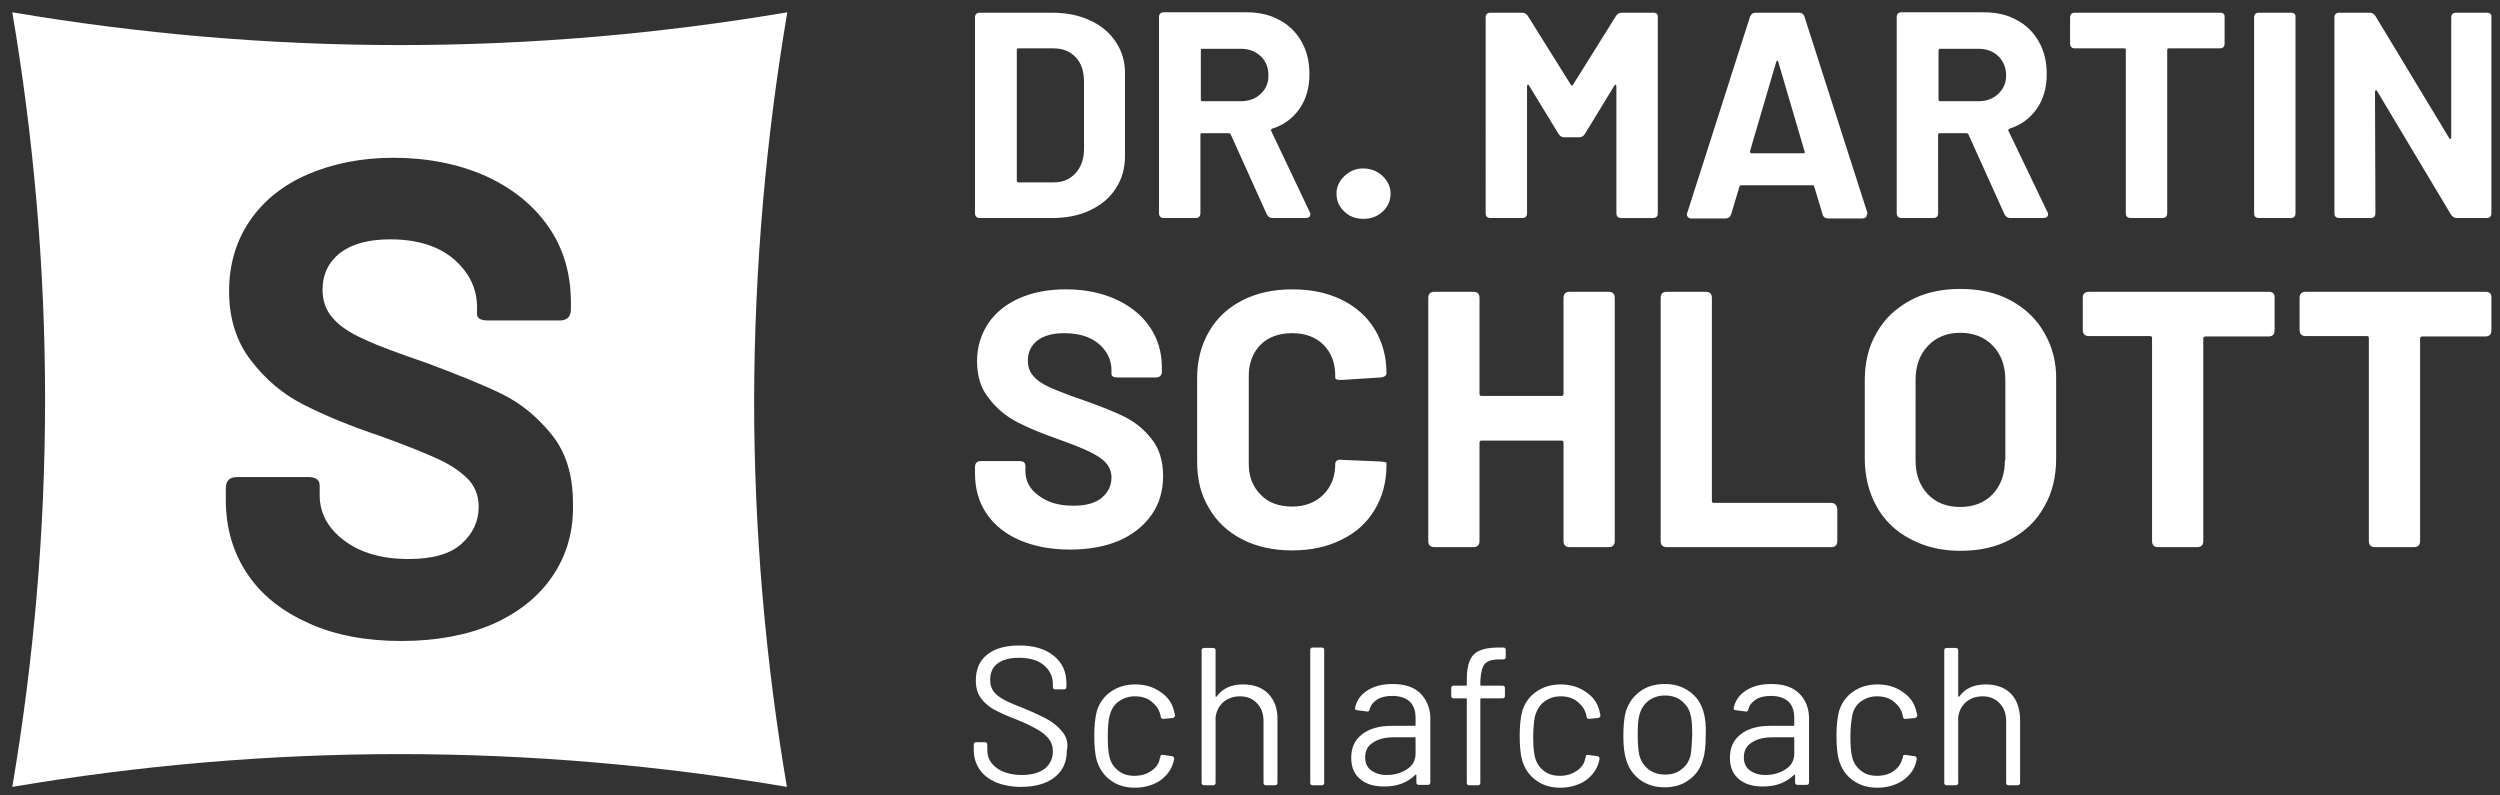 <?xml version="1.0" encoding="UTF-8"?>
<!-- Generator: Adobe Illustrator 25.4.1, SVG Export Plug-In . SVG Version: 6.00 Build 0)  -->
<svg xmlns="http://www.w3.org/2000/svg" xmlns:xlink="http://www.w3.org/1999/xlink" version="1.1" id="Ebene_1" x="0px" y="0px" viewBox="0 0 610 194" xml:space="preserve">
<rect x="0" y="0" width="610" height="194" fill="#333333" stroke="none"/>
<g>
	<g>
		<path fill="#FFFFFF" d="M272.3,10.3C270.8,8,268.7,6.2,266,5c-2.7-1.3-5.8-1.9-9.4-1.9h-17.5c-0.8,0-1.2,0.4-1.2,1.2V52    c0,0.8,0.4,1.2,1.2,1.2h17.5c3.6,0,6.7-0.6,9.4-1.9c2.7-1.3,4.8-3,6.3-5.4c1.5-2.3,2.2-4.9,2.2-7.9V18.3    C274.6,15.2,273.8,12.6,272.3,10.3z M264.5,36.4c0,2.5-0.8,4.5-2.1,5.9c-1.4,1.5-3.1,2.2-5.3,2.2h-8.6c-0.3,0-0.4-0.2-0.4-0.4    V12.2c0-0.3,0.2-0.4,0.4-0.4h8.5c2.3,0,4.1,0.7,5.5,2.2s2,3.5,2,6V36.4z M319.6,51.8L310.2,32c-0.1-0.1-0.1-0.2-0.1-0.3    c0.1-0.1,0.2-0.2,0.3-0.3c2.9-0.9,5.1-2.6,6.7-4.9s2.4-5.1,2.4-8.4c0-3-0.6-5.6-1.9-7.9s-3.1-4.1-5.4-5.3c-2.3-1.3-5-1.9-8.1-1.9    H284c-0.8,0-1.2,0.4-1.2,1.2V52c0,0.8,0.4,1.2,1.2,1.2h7.7c0.8,0,1.2-0.4,1.2-1.2V32.9c0-0.3,0.1-0.4,0.4-0.4h6.5    c0.2,0,0.4,0.1,0.5,0.3l8.8,19.5c0.3,0.6,0.8,0.9,1.4,0.9h8.1c0.3,0,0.6-0.1,0.8-0.2c0.2-0.2,0.3-0.3,0.3-0.6    C319.8,52.2,319.7,51.9,319.6,51.8z M307.6,22.9c-1.2,1.2-2.9,1.8-4.9,1.8h-9.3c-0.3,0-0.4-0.2-0.4-0.4v-12c0-0.3,0.1-0.4,0.4-0.4    h9.3c2,0,3.6,0.6,4.9,1.8s1.9,2.8,1.9,4.7S308.9,21.7,307.6,22.9z M337.3,42.9c-1.3-1.2-2.9-1.8-4.7-1.8c-1.7,0-3.2,0.6-4.5,1.8    s-2,2.7-2,4.3c0,1.7,0.6,3.2,1.9,4.4c1.2,1.2,2.8,1.8,4.7,1.8c1.9,0,3.4-0.6,4.7-1.8c1.3-1.2,1.9-2.7,1.9-4.4    C339.3,45.6,338.6,44.1,337.3,42.9z M403.4,3.1h-7.7c-0.6,0-1.1,0.3-1.4,0.8l-10.5,16.8c-0.1,0.1-0.1,0.2-0.2,0.2    s-0.2-0.1-0.3-0.2L372.8,3.9c-0.3-0.5-0.8-0.8-1.4-0.8h-7.7c-0.8,0-1.2,0.4-1.2,1.2V52c0,0.8,0.4,1.2,1.2,1.2h7.7    c0.8,0,1.2-0.4,1.2-1.2V21c0-0.2,0.1-0.3,0.2-0.3c0.1-0.1,0.2,0,0.3,0.2l7.2,11.8c0.3,0.5,0.8,0.8,1.4,0.8h3.6    c0.6,0,1.1-0.3,1.4-0.8l7.2-11.8c0.1-0.2,0.2-0.3,0.3-0.2c0.1,0,0.2,0.2,0.2,0.3v31c0,0.8,0.4,1.2,1.2,1.2h7.7    c0.8,0,1.2-0.4,1.2-1.2V4.3C404.6,3.5,404.2,3.1,403.4,3.1z M455.6,51.8L440.3,4.1c-0.2-0.7-0.7-1-1.4-1h-10.5    c-0.7,0-1.1,0.3-1.4,1l-15.3,47.8c-0.2,0.4-0.1,0.7,0.1,1s0.5,0.4,0.9,0.4h8.3c0.7,0,1.1-0.3,1.4-1l2-6.7c0.1-0.2,0.2-0.4,0.4-0.4    h17.5c0.2,0,0.4,0.1,0.4,0.4l2,6.7c0.2,0.7,0.7,1,1.4,1h8.3c0.3,0,0.6-0.1,0.8-0.2c0.2-0.2,0.3-0.4,0.3-0.7    C455.7,52.1,455.7,51.9,455.6,51.8z M440.1,37.4h-12.7c-0.3,0-0.4-0.2-0.4-0.5l6.4-21.8c0.1-0.2,0.2-0.3,0.3-0.3s0.2,0.1,0.2,0.3    l6.4,21.8C440.5,37.2,440.3,37.4,440.1,37.4z M499.6,51.8L490.1,32c-0.1-0.1-0.1-0.2-0.1-0.3c0.1-0.1,0.2-0.2,0.3-0.3    c2.9-0.9,5.1-2.6,6.7-4.9s2.4-5.1,2.4-8.4c0-3-0.6-5.6-1.9-7.9s-3.1-4.1-5.4-5.3c-2.3-1.3-5-1.9-8.1-1.9h-20    c-0.8,0-1.2,0.4-1.2,1.2V52c0,0.8,0.4,1.2,1.2,1.2h7.7c0.8,0,1.2-0.4,1.2-1.2V32.9c0-0.3,0.2-0.4,0.4-0.4h6.5    c0.2,0,0.4,0.1,0.5,0.3l8.8,19.5c0.3,0.6,0.8,0.9,1.4,0.9h8.1c0.3,0,0.6-0.1,0.8-0.2c0.2-0.2,0.3-0.3,0.3-0.6    C499.8,52.2,499.7,51.9,499.6,51.8z M487.6,22.9c-1.3,1.2-2.9,1.8-4.9,1.8h-9.3c-0.3,0-0.4-0.2-0.4-0.4v-12c0-0.3,0.2-0.4,0.4-0.4    h9.3c2,0,3.6,0.6,4.9,1.8c1.2,1.2,1.9,2.8,1.9,4.7S488.8,21.7,487.6,22.9z M541.7,3.1h-35.4c-0.8,0-1.2,0.4-1.2,1.2v6.3    c0,0.8,0.4,1.2,1.2,1.2h12c0.3,0,0.4,0.1,0.4,0.4V52c0,0.8,0.4,1.2,1.2,1.2h7.7c0.8,0,1.2-0.4,1.2-1.2V12.2c0-0.3,0.2-0.4,0.4-0.4    h12.4c0.8,0,1.2-0.4,1.2-1.2V4.3C542.9,3.5,542.5,3.1,541.7,3.1z M558.9,3.1h-7.7c-0.8,0-1.2,0.4-1.2,1.2V52    c0,0.8,0.4,1.2,1.2,1.2h7.7c0.8,0,1.2-0.4,1.2-1.2V4.3C560.2,3.5,559.8,3.1,558.9,3.1z M606.8,3.1h-7.5c-0.8,0-1.2,0.4-1.2,1.2    v29.2c0,0.2-0.1,0.3-0.2,0.4c-0.1,0.1-0.2,0-0.3-0.2l-18-29.8c-0.3-0.5-0.8-0.8-1.4-0.8h-7.4c-0.8,0-1.2,0.4-1.2,1.2V52    c0,0.8,0.4,1.2,1.2,1.2h7.6c0.8,0,1.2-0.4,1.2-1.2l-0.1-29.6c0-0.2,0.1-0.3,0.2-0.4c0.1,0,0.2,0,0.3,0.2l18,30.1    c0.4,0.6,0.9,0.9,1.4,0.9h7.3c0.8,0,1.2-0.4,1.2-1.2V4.3C608,3.5,607.6,3.1,606.8,3.1z"></path>
		<path fill="#FFFFFF" d="M259.4,178.8c-0.9-1.2-2-2.2-3.5-3.1c-1.4-0.8-3.3-1.7-5.7-2.7c-2.3-0.9-4-1.6-5.1-2.2    c-1.1-0.6-2-1.2-2.6-2s-0.9-1.7-0.9-2.9c0-1.8,0.6-3.1,1.8-4s2.9-1.4,5.2-1.4c2.6,0,4.7,0.6,6.1,1.8s2.2,2.7,2.2,4.6v0.7    c0,0.4,0.2,0.6,0.6,0.6h2.1c0.4,0,0.6-0.2,0.6-0.6v-0.9c0-2.8-1-5-3.1-6.7s-4.9-2.5-8.4-2.5c-3.3,0-5.9,0.7-7.8,2.2    c-1.9,1.5-2.8,3.6-2.8,6.3c0,1.7,0.4,3.2,1.2,4.3s1.9,2.1,3.2,2.8s3.2,1.6,5.6,2.5c2.3,0.9,4,1.8,5.2,2.5s2.1,1.5,2.7,2.3    c0.6,0.8,0.9,1.8,0.9,2.9c0,1.7-0.6,3.1-1.9,4.2c-1.3,1-3.2,1.6-5.6,1.6c-2.6,0-4.7-0.6-6.2-1.7c-1.6-1.2-2.3-2.6-2.3-4.5v-1.2    c0-0.4-0.2-0.6-0.6-0.6h-2.1c-0.4,0-0.6,0.2-0.6,0.6v1.3c0,1.8,0.5,3.4,1.4,4.7c0.9,1.4,2.3,2.4,4,3.2c1.8,0.7,3.8,1.1,6.1,1.1    c3.5,0,6.3-0.8,8.3-2.4c2-1.6,2.9-3.8,2.9-6.4C260.7,181.5,260.3,180,259.4,178.8z M272.9,171.2c1.1-0.8,2.4-1.3,4-1.3    s3,0.4,4.1,1.3c1.1,0.9,1.8,1.9,2.1,3.1c0.1,0.2,0.1,0.5,0.1,0.6c0.1,0.4,0.3,0.5,0.6,0.5h0.2l2.1-0.2c0.4-0.1,0.6-0.3,0.6-0.6    v-0.1c-0.1-0.4-0.2-0.9-0.3-1.3c-0.5-1.8-1.6-3.3-3.3-4.4c-1.7-1.2-3.7-1.8-6.1-1.8c-2.3,0-4.3,0.6-6,1.8s-2.8,2.8-3.4,4.8    c-0.4,1.6-0.6,3.6-0.6,5.9c0,2.6,0.2,4.6,0.6,6c0.6,2,1.7,3.7,3.4,4.9c1.6,1.2,3.6,1.8,5.9,1.8s4.4-0.6,6.1-1.7    c1.7-1.2,2.8-2.7,3.3-4.5l0.2-0.8c0-0.4-0.2-0.7-0.6-0.7l-2.1-0.3c-0.4-0.1-0.7,0.1-0.7,0.5v0.1c0,0.1,0,0.2-0.1,0.2    c-0.2,1.3-0.9,2.3-2.1,3.1c-1.1,0.8-2.5,1.2-4.1,1.2s-2.9-0.4-4-1.3c-1.1-0.9-1.8-2-2.1-3.4c-0.3-1.2-0.4-2.8-0.4-4.9    c0-2,0.1-3.6,0.4-4.9C271.1,173.2,271.8,172,272.9,171.2z M309.4,169.2c-1.5-1.5-3.6-2.2-6.1-2.2c-2.9,0-5,1-6.4,2.9    c0,0.1-0.1,0.1-0.2,0.1s-0.1-0.1-0.1-0.2v-11.1c0-0.4-0.2-0.6-0.6-0.6h-2.2c-0.4,0-0.6,0.2-0.6,0.6V191c0,0.4,0.2,0.6,0.6,0.6h2.2    c0.4,0,0.6-0.2,0.6-0.6v-16c0.2-1.5,0.8-2.7,1.9-3.7c1.1-0.9,2.4-1.4,4.1-1.4s3.1,0.6,4.1,1.7c1.1,1.1,1.6,2.6,1.6,4.4v15    c0,0.4,0.2,0.6,0.6,0.6h2.2c0.4,0,0.6-0.2,0.6-0.6v-15.7C311.7,172.8,310.9,170.7,309.4,169.2z M322.5,158h-2.2    c-0.4,0-0.6,0.2-0.6,0.6V191c0,0.4,0.2,0.6,0.6,0.6h2.2c0.4,0,0.6-0.2,0.6-0.6v-32.5C323.1,158.2,322.9,158,322.5,158z     M346.5,169.1c-1.6-1.5-3.8-2.2-6.7-2.2c-2.5,0-4.5,0.5-6.2,1.6s-2.6,2.5-3,4.3c0,0.3,0.2,0.5,0.6,0.5l2.3,0.3    c0.4,0.1,0.6-0.1,0.7-0.5c0.2-1,0.9-1.8,1.8-2.4c0.9-0.6,2.2-0.9,3.7-0.9c1.9,0,3.3,0.5,4.3,1.4c0.9,0.9,1.4,2.2,1.4,3.9v1.8    c0,0.2-0.1,0.2-0.2,0.2h-5.6c-3.1,0-5.5,0.7-7.3,2.1c-1.8,1.4-2.6,3.3-2.6,5.7s0.8,4.1,2.3,5.3s3.4,1.7,5.7,1.7    c1.6,0,3-0.2,4.3-0.7s2.4-1.2,3.3-2.1c0.1-0.1,0.1-0.1,0.2-0.1s0.1,0.1,0.1,0.2v1.7c0,0.4,0.2,0.6,0.6,0.6h2.2    c0.4,0,0.6-0.2,0.6-0.6v-16C348.9,172.6,348,170.6,346.5,169.1z M345.4,183.9c0,1.6-0.7,2.9-2.1,3.8s-3,1.4-4.9,1.4    c-1.6,0-2.8-0.4-3.8-1.1c-1-0.7-1.5-1.8-1.5-3.2c0-1.6,0.6-2.8,1.9-3.6c1.3-0.9,3-1.3,5.1-1.3h5.1c0.2,0,0.2,0.1,0.2,0.2    L345.4,183.9L345.4,183.9z M362.2,162.1c0.6-0.8,1.8-1.2,3.6-1.2h1c0.4,0,0.6-0.2,0.6-0.6v-1.7c0-0.4-0.2-0.6-0.6-0.6h-1.3    c-2,0-3.5,0.3-4.6,0.8s-1.9,1.4-2.3,2.5c-0.5,1.1-0.7,2.7-0.7,4.7v1.1c0,0.2-0.1,0.2-0.2,0.2h-3c-0.4,0-0.6,0.2-0.6,0.6v1.9    c0,0.4,0.2,0.6,0.6,0.6h3c0.2,0,0.2,0.1,0.2,0.2V191c0,0.4,0.2,0.6,0.6,0.6h2.1c0.4,0,0.6-0.2,0.6-0.6v-20.4    c0-0.2,0.1-0.2,0.2-0.2h5.2c0.4,0,0.6-0.2,0.6-0.6v-1.9c0-0.4-0.2-0.6-0.6-0.6h-5.2c-0.2,0-0.2-0.1-0.2-0.2v-0.9    C361.3,164.3,361.6,162.9,362.2,162.1z M376.8,171.2c1.1-0.8,2.4-1.3,4-1.3s3,0.4,4.1,1.3c1.1,0.9,1.8,1.9,2.1,3.1    c0.1,0.2,0.1,0.5,0.1,0.6c0.1,0.4,0.3,0.5,0.6,0.5h0.1l2.1-0.2c0.4-0.1,0.6-0.3,0.6-0.6v-0.1c-0.1-0.4-0.2-0.9-0.3-1.3    c-0.5-1.8-1.6-3.3-3.3-4.4c-1.7-1.2-3.8-1.8-6.1-1.8c-2.3,0-4.3,0.6-6,1.8s-2.8,2.8-3.4,4.8c-0.4,1.6-0.6,3.6-0.6,5.9    c0,2.6,0.2,4.6,0.6,6c0.6,2,1.7,3.7,3.4,4.9c1.6,1.2,3.6,1.8,5.9,1.8s4.4-0.6,6.1-1.7c1.7-1.2,2.8-2.7,3.3-4.5l0.2-0.8    c0-0.4-0.2-0.7-0.6-0.7l-2.1-0.3c-0.5-0.1-0.7,0.1-0.7,0.5v0.1c0,0.1,0,0.2-0.1,0.2c-0.2,1.3-0.9,2.3-2.1,3.1s-2.5,1.2-4.1,1.2    s-2.9-0.4-4-1.3c-1.1-0.9-1.8-2-2.1-3.4c-0.3-1.2-0.4-2.8-0.4-4.9c0-2,0.2-3.6,0.4-4.9C375,173.2,375.7,172,376.8,171.2z     M415.6,173.5c-0.6-2-1.7-3.6-3.4-4.8c-1.7-1.2-3.6-1.8-6-1.8s-4.4,0.6-6,1.8c-1.7,1.2-2.8,2.8-3.5,4.9c-0.4,1.5-0.6,3.4-0.6,5.9    s0.2,4.4,0.7,5.9c0.6,2.1,1.8,3.7,3.4,4.9c1.7,1.2,3.6,1.8,6,1.8c2.3,0,4.3-0.6,5.9-1.8c1.7-1.2,2.8-2.8,3.4-4.9    c0.5-1.5,0.7-3.5,0.7-5.9C416.3,177,416.1,175.1,415.6,173.5z M412.5,184.3c-0.4,1.5-1.1,2.6-2.2,3.4c-1.1,0.9-2.4,1.3-4,1.3    s-2.9-0.4-4.1-1.3c-1.1-0.9-1.8-2-2.2-3.4c-0.2-0.9-0.4-2.6-0.4-4.9c0-2.3,0.1-3.9,0.4-4.9c0.4-1.5,1.1-2.6,2.2-3.5    c1.1-0.8,2.4-1.3,4-1.3s3,0.4,4.1,1.3c1.1,0.9,1.9,2,2.2,3.5c0.3,0.9,0.4,2.6,0.4,4.9C412.8,181.7,412.7,183.3,412.5,184.3z     M438.9,169.1c-1.6-1.5-3.8-2.2-6.7-2.2c-2.5,0-4.5,0.5-6.2,1.6s-2.6,2.5-3,4.3c0,0.3,0.2,0.5,0.6,0.5l2.3,0.3    c0.4,0.1,0.6-0.1,0.7-0.5c0.2-1,0.9-1.8,1.8-2.4c0.9-0.6,2.2-0.9,3.7-0.9c1.9,0,3.3,0.5,4.3,1.4c0.9,0.9,1.4,2.2,1.4,3.9v1.8    c0,0.2-0.1,0.2-0.2,0.2H432c-3.1,0-5.6,0.7-7.3,2.1c-1.8,1.4-2.6,3.3-2.6,5.7s0.8,4.1,2.3,5.3s3.4,1.7,5.7,1.7    c1.6,0,3-0.2,4.3-0.7s2.4-1.2,3.3-2.1c0.1-0.1,0.1-0.1,0.2-0.1s0.1,0.1,0.1,0.2v1.7c0,0.4,0.2,0.6,0.6,0.6h2.2    c0.4,0,0.6-0.2,0.6-0.6v-16C441.3,172.6,440.5,170.6,438.9,169.1z M437.8,183.9c0,1.6-0.7,2.9-2.1,3.8s-3,1.4-4.9,1.4    c-1.6,0-2.8-0.4-3.8-1.1c-1-0.7-1.5-1.8-1.5-3.2c0-1.6,0.6-2.8,1.9-3.6c1.3-0.9,3-1.3,5.1-1.3h5.1c0.2,0,0.2,0.1,0.2,0.2    L437.8,183.9L437.8,183.9z M454,171.2c1.1-0.8,2.4-1.3,4-1.3s3,0.4,4.1,1.3c1.1,0.9,1.8,1.9,2.1,3.1c0.1,0.2,0.1,0.5,0.1,0.6    c0.1,0.4,0.3,0.5,0.6,0.5h0.2l2.1-0.2c0.4-0.1,0.6-0.3,0.6-0.6v-0.1c-0.1-0.4-0.2-0.9-0.3-1.3c-0.5-1.8-1.6-3.3-3.3-4.4    c-1.7-1.2-3.7-1.8-6.1-1.8c-2.3,0-4.3,0.6-6,1.8s-2.8,2.8-3.4,4.8c-0.4,1.6-0.6,3.6-0.6,5.9c0,2.6,0.2,4.6,0.6,6    c0.6,2,1.7,3.7,3.4,4.9c1.7,1.2,3.6,1.8,6,1.8c2.3,0,4.4-0.6,6.1-1.7c1.7-1.2,2.9-2.7,3.3-4.5l0.2-0.8c0-0.4-0.2-0.7-0.6-0.7    l-2.1-0.3c-0.5-0.1-0.7,0.1-0.7,0.5v0.1c0,0.1,0,0.2-0.1,0.2c-0.3,1.3-1,2.3-2.1,3.1s-2.5,1.2-4.1,1.2s-2.9-0.4-4-1.3    c-1.1-0.9-1.8-2-2.1-3.4c-0.3-1.2-0.4-2.8-0.4-4.9c0-2,0.2-3.6,0.4-4.9C452.2,173.2,452.9,172,454,171.2z M490.6,169.2    c-1.5-1.5-3.6-2.2-6.1-2.2c-2.9,0-5,1-6.4,2.9c0,0.1-0.1,0.1-0.2,0.1s-0.1-0.1-0.1-0.2v-11.1c0-0.4-0.2-0.6-0.6-0.6H475    c-0.4,0-0.6,0.2-0.6,0.6V191c0,0.4,0.2,0.6,0.6,0.6h2.2c0.4,0,0.6-0.2,0.6-0.6v-16c0.2-1.5,0.8-2.7,1.9-3.7    c1.1-0.9,2.4-1.4,4.1-1.4s3.1,0.6,4.1,1.7c1.1,1.1,1.6,2.6,1.6,4.4v15c0,0.4,0.2,0.6,0.6,0.6h2.2c0.4,0,0.6-0.2,0.6-0.6v-15.7    C492.8,172.8,492.1,170.7,490.6,169.2z"></path>
		<path fill="#FFFFFF" d="M280.9,107c-1.9-2.4-4.1-4.1-6.5-5.3c-2.4-1.2-5.7-2.5-9.9-4c-3.8-1.3-6.6-2.4-8.4-3.2    c-1.8-0.8-3.2-1.8-4-2.8c-0.9-1-1.3-2.2-1.3-3.7c0-2.1,0.8-3.7,2.3-4.9c1.6-1.2,3.7-1.8,6.6-1.8c3.6,0,6.4,0.9,8.4,2.6    s3.1,3.9,3.1,6.4v0.9c0,0.6,0.5,0.9,1.5,0.9h9.3c1,0,1.5-0.5,1.5-1.5v-0.9c0-3.8-1-7.1-3-10s-4.8-5.1-8.3-6.7    c-3.6-1.6-7.6-2.4-12.1-2.4c-4.2,0-8,0.7-11.2,2.1c-3.3,1.4-5.9,3.5-7.7,6.1c-1.8,2.7-2.8,5.8-2.8,9.3c0,3.6,0.9,6.7,2.9,9.1    c1.9,2.5,4.2,4.4,6.9,5.8s6.1,2.8,10.1,4.2c3.6,1.3,6.1,2.3,7.7,3.1c1.6,0.8,2.9,1.6,3.8,2.6s1.4,2.2,1.4,3.6c0,2-0.8,3.6-2.3,4.9    s-3.8,2-7,2c-3.5,0-6.3-0.8-8.5-2.5c-2.2-1.6-3.2-3.6-3.2-6v-1.2c0-0.8-0.5-1.2-1.5-1.2h-9.3c-1,0-1.5,0.5-1.5,1.5v1.5    c0,3.7,0.9,7,2.8,9.8c1.9,2.8,4.6,5,8.1,6.5s7.6,2.3,12.2,2.3s8.6-0.7,12.1-2.2c3.4-1.5,6-3.6,7.9-6.3s2.8-5.9,2.8-9.5    C283.8,112.4,282.8,109.3,280.9,107z M336.8,112.6l-9.5-0.4c-0.5-0.1-0.9,0-1.1,0.2c-0.3,0.2-0.4,0.5-0.4,0.8c0,3.1-1,5.6-2.9,7.5    s-4.5,2.9-7.6,2.9c-3.2,0-5.8-0.9-7.7-2.9c-1.9-1.9-2.9-4.4-2.9-7.5V91.7c0-3.1,1-5.7,2.9-7.6s4.5-2.8,7.7-2.8    c3.1,0,5.7,0.9,7.6,2.8s2.9,4.4,2.9,7.6v0.5c0,0.3,0.4,0.5,1.2,0.5h0.4l9.5-0.6c0.9-0.1,1.4-0.5,1.4-1c0-4.1-1-7.7-2.9-10.8    c-1.9-3.1-4.6-5.5-8.1-7.2s-7.5-2.5-12-2.5c-4.6,0-8.7,0.9-12.2,2.7s-6.2,4.3-8.1,7.6c-1.9,3.3-2.9,7-2.9,11.3v20.5    c0,4.3,0.9,8,2.9,11.3c1.9,3.3,4.6,5.8,8.1,7.6s7.6,2.7,12.2,2.7s8.6-0.9,12-2.6c3.5-1.7,6.2-4.1,8.1-7.3    c1.9-3.1,2.9-6.8,2.9-10.9V113C338.4,112.8,337.8,112.7,336.8,112.6z M392.5,71.2H383c-1,0-1.5,0.5-1.5,1.5v23.4    c0,0.4-0.2,0.5-0.5,0.5h-19.5c-0.4,0-0.5-0.2-0.5-0.5V72.7c0-1-0.5-1.5-1.5-1.5H350c-1,0-1.5,0.5-1.5,1.5V132c0,1,0.5,1.5,1.5,1.5    h9.5c1,0,1.5-0.5,1.5-1.5v-24c0-0.4,0.2-0.5,0.5-0.5H381c0.4,0,0.5,0.2,0.5,0.5v24c0,1,0.5,1.5,1.5,1.5h9.5c1,0,1.5-0.5,1.5-1.5    V72.7C394,71.7,393.5,71.2,392.5,71.2z M446.7,122.7h-28.5c-0.4,0-0.5-0.2-0.5-0.5V72.7c0-1-0.5-1.5-1.5-1.5h-9.5    c-1,0-1.5,0.5-1.5,1.5V132c0,1,0.5,1.5,1.5,1.5h40.1c1,0,1.5-0.5,1.5-1.5v-7.7C448.2,123.2,447.7,122.7,446.7,122.7z M498.8,81.2    c-1.9-3.4-4.7-6-8.2-7.9s-7.6-2.8-12.3-2.8c-4.6,0-8.7,0.9-12.2,2.8s-6.3,4.5-8.2,7.9c-2,3.4-2.9,7.3-2.9,11.6v19    c0,4.4,1,8.4,2.9,11.8s4.7,6.1,8.2,7.9c3.5,1.9,7.6,2.9,12.2,2.9c4.7,0,8.8-0.9,12.3-2.8c3.5-1.9,6.3-4.5,8.2-8    c2-3.4,2.9-7.4,2.9-11.8v-19C501.8,88.5,500.8,84.6,498.8,81.2z M489.2,112.3c0,3.4-1,6.2-3,8.3c-2,2.1-4.7,3.1-7.9,3.1    c-3.3,0-5.9-1-7.9-3.1s-3-4.8-3-8.3V92.7c0-3.4,1-6.2,3-8.3c2-2.1,4.6-3.2,7.9-3.2s6,1.1,8,3.2s3,4.9,3,8.3v19.6H489.2z     M553.6,71.2h-43.9c-1,0-1.5,0.5-1.5,1.5v7.8c0,1,0.5,1.5,1.5,1.5h14.9c0.4,0,0.5,0.2,0.5,0.5V132c0,1,0.5,1.5,1.5,1.5h9.5    c1,0,1.5-0.5,1.5-1.5V82.6c0-0.3,0.2-0.5,0.5-0.5h15.4c1,0,1.5-0.5,1.5-1.5v-7.8C555.1,71.7,554.6,71.2,553.6,71.2z M606.5,71.2    h-43.9c-1,0-1.5,0.5-1.5,1.5v7.8c0,1,0.5,1.5,1.5,1.5h14.9c0.4,0,0.5,0.2,0.5,0.5V132c0,1,0.5,1.5,1.5,1.5h9.5    c1,0,1.5-0.5,1.5-1.5V82.6c0-0.3,0.2-0.5,0.5-0.5h15.4c1,0,1.5-0.5,1.5-1.5v-7.8C608,71.7,607.5,71.2,606.5,71.2z"></path>
	</g>
	<g>
		<path fill="#FFFFFF" d="M192.1,3c-30.7,5.2-62.3,8-94.5,8S33.7,8.2,3,3c5.2,30.7,8,62.3,8,94.5S8.2,161.3,3,192    c30.7-5.2,62.3-8,94.5-8s63.8,2.8,94.5,8c-5.2-30.7-8-62.3-8-94.5C184.1,65.3,186.9,33.7,192.1,3z M134.8,140.6    c-3.4,5-8.3,8.9-14.6,11.7c-6.3,2.7-13.7,4.1-22.3,4.1c-8.5,0-16.1-1.4-22.5-4.3c-6.5-2.9-11.5-6.8-15-12s-5.3-11.2-5.3-18.1v-2.8    c0-1.9,0.9-2.8,2.8-2.8h17.3c1.9,0,2.8,0.7,2.8,2.1v2.3c0,4.4,2,8.1,6,11.1s9.2,4.5,15.7,4.5c5.8,0,10.1-1.2,12.9-3.7    s4.2-5.5,4.2-9.1c0-2.6-0.9-4.9-2.6-6.7c-1.8-1.8-4.1-3.4-7.1-4.8s-7.7-3.3-14.3-5.7c-7.5-2.5-13.7-5.1-18.8-7.7    s-9.3-6.2-12.8-10.8c-3.5-4.5-5.3-10.2-5.3-16.8s1.7-12.3,5.1-17.3c3.4-4.9,8.1-8.7,14.2-11.3s13-4,20.8-4    c8.3,0,15.8,1.5,22.4,4.4c6.6,3,11.7,7.1,15.4,12.4s5.5,11.5,5.5,18.5v1.6c0,1.9-0.9,2.8-2.8,2.8h-17.3c-1.9,0-2.8-0.5-2.8-1.6V75    c0-4.6-1.9-8.5-5.7-11.8c-3.8-3.2-9-4.8-15.5-4.8c-5.3,0-9.3,1.1-12.2,3.3c-2.8,2.2-4.3,5.2-4.3,9c0,2.7,0.8,5,2.5,6.9    c1.6,1.9,4.1,3.6,7.5,5.1c3.3,1.6,8.5,3.5,15.5,5.9c7.7,2.9,13.7,5.3,18.2,7.5s8.5,5.4,12.1,9.8s5.3,10,5.3,16.9    C140,129.7,138.2,135.6,134.8,140.6z"></path>
	</g>
</g>
</svg>
